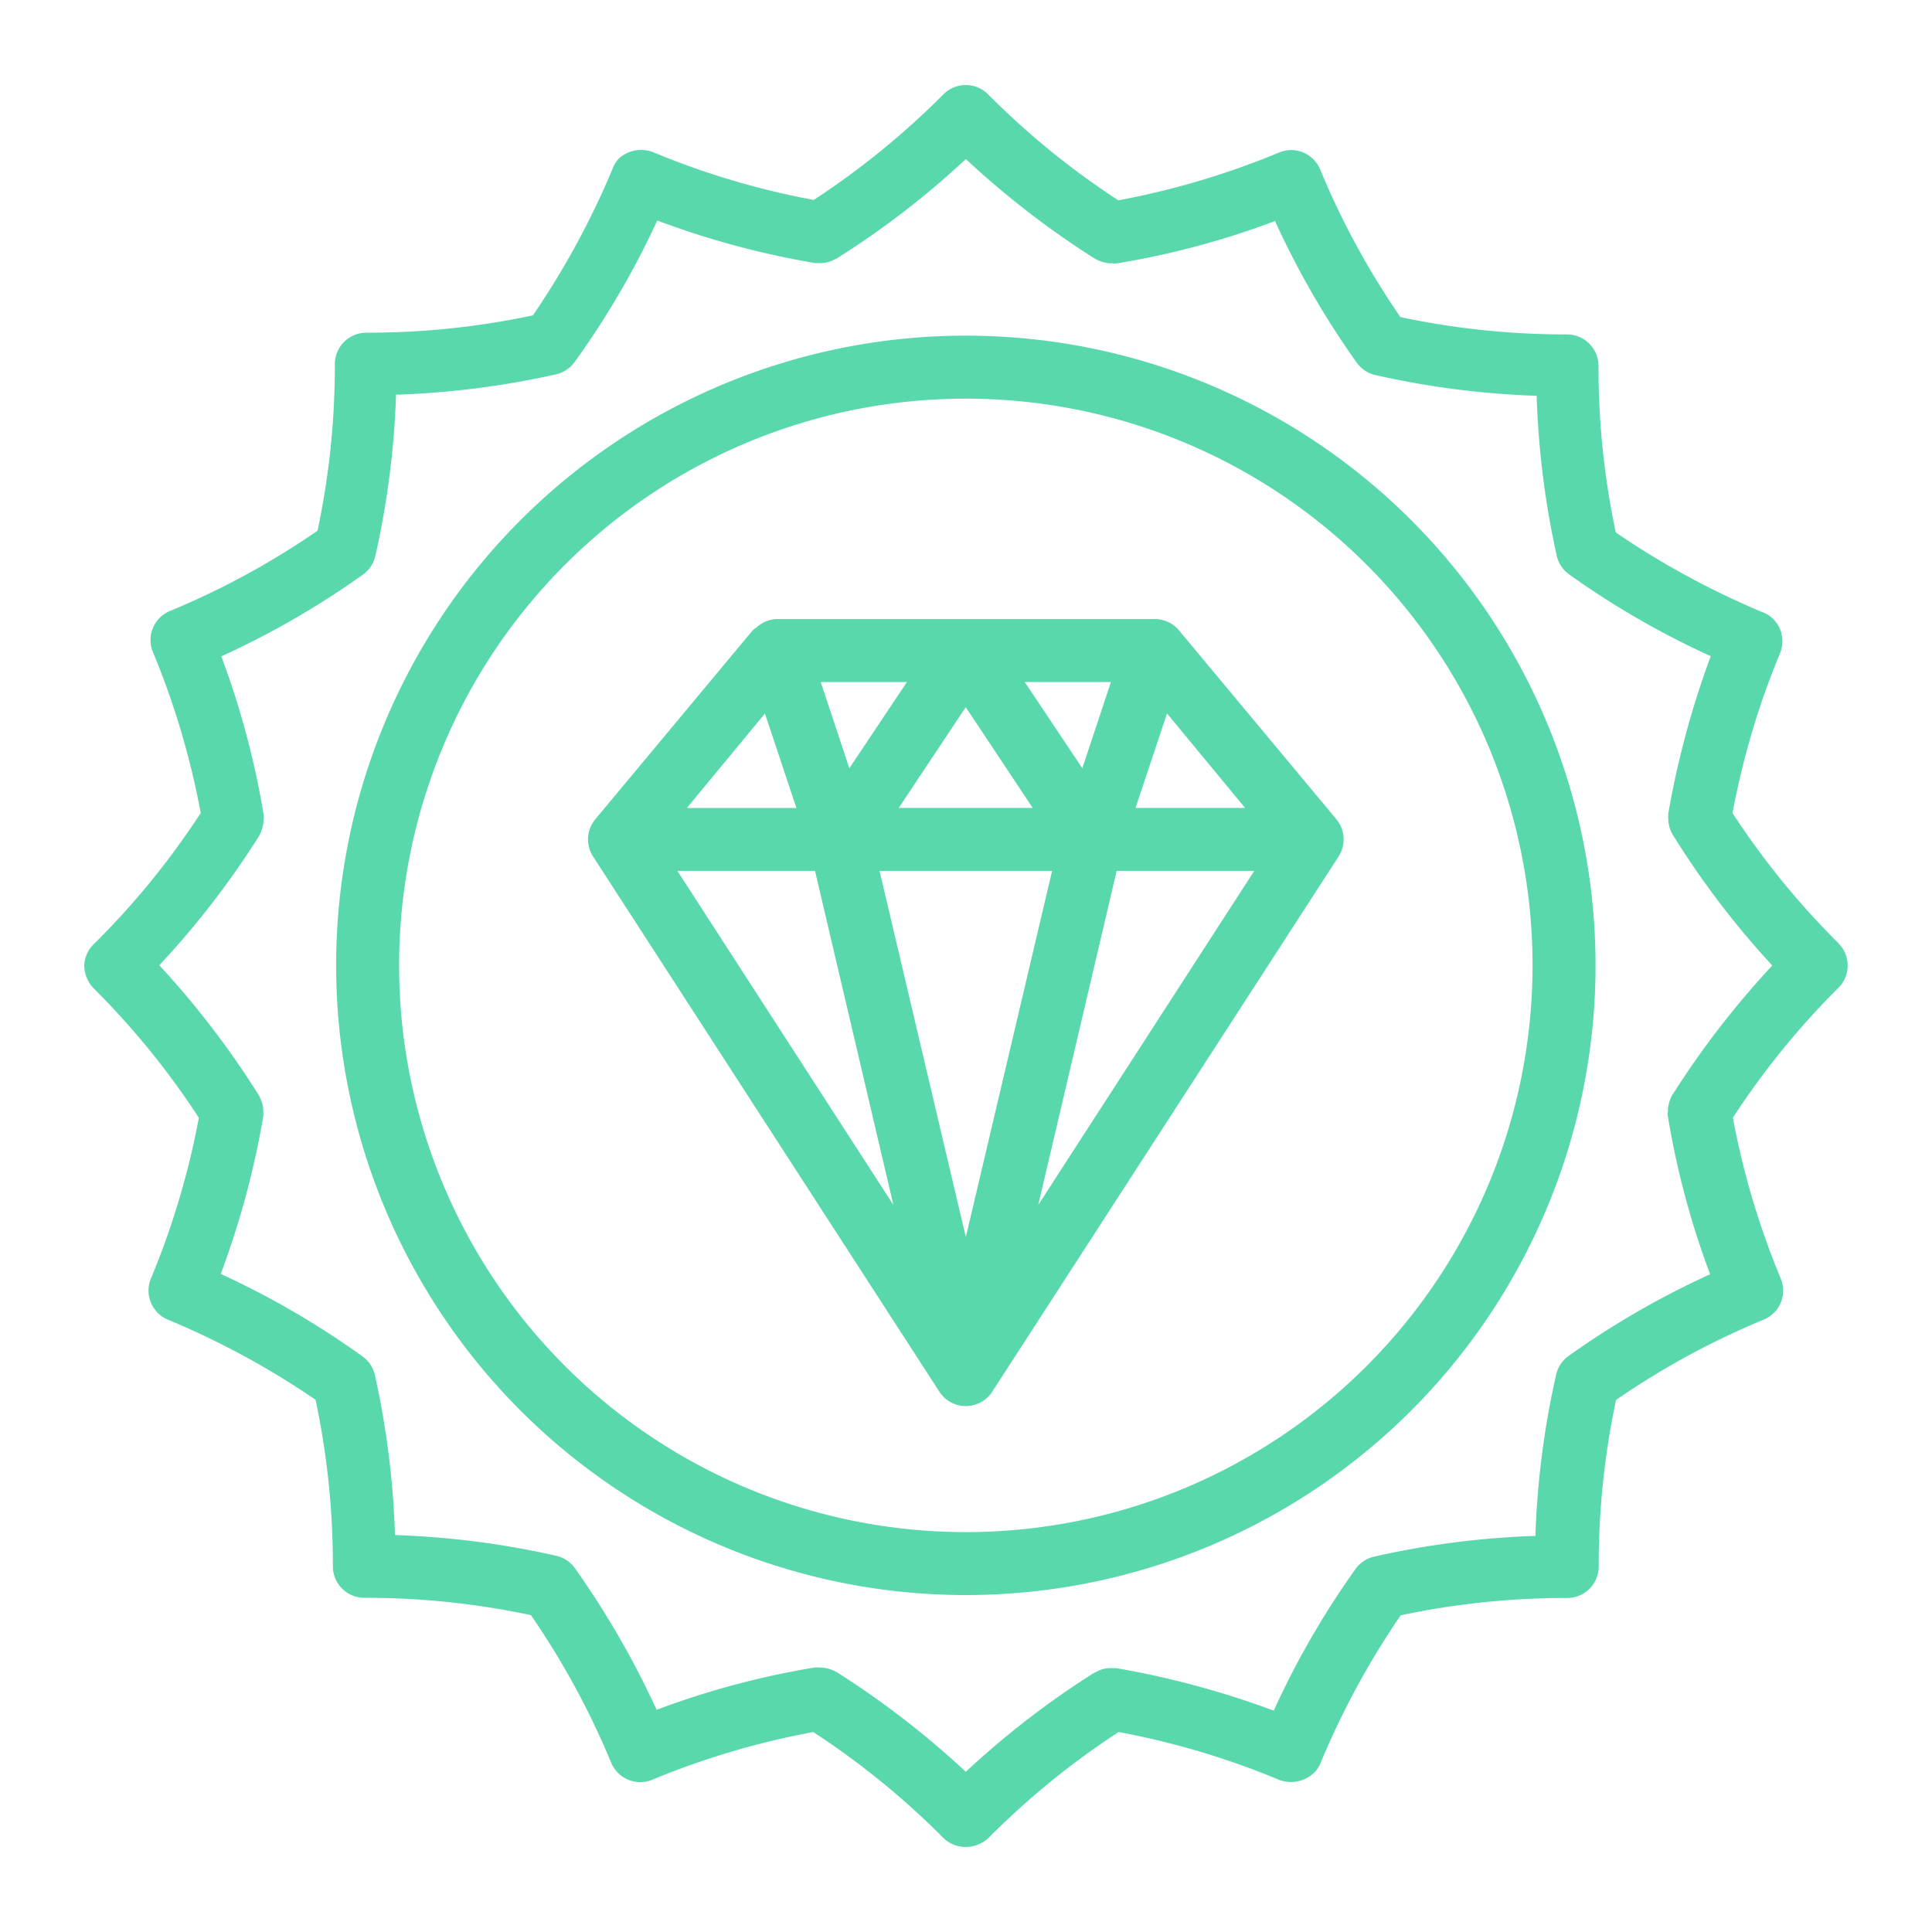 <svg xmlns="http://www.w3.org/2000/svg" xmlns:xlink="http://www.w3.org/1999/xlink" width="75" height="75" viewBox="0 0 75 75"><defs><clipPath id="clip-Become_a_One-Stop_Shop"><rect width="75" height="75"></rect></clipPath></defs><g id="Become_a_One-Stop_Shop" data-name="Become a One-Stop Shop" clip-path="url(#clip-Become_a_One-Stop_Shop)"><g id="Diamond" transform="translate(-0.73 -0.739)"><path id="Path_402" data-name="Path 402" d="M72.08,37.335A30.765,30.765,0,0,1,67.986,32.3a30.886,30.886,0,0,1,1.858-6.234,1.222,1.222,0,0,0-.281-1.3,1.137,1.137,0,0,0-.4-.257,31.78,31.78,0,0,1-5.708-3.1,30.887,30.887,0,0,1-.672-6.466,1.222,1.222,0,0,0-1.222-1.222,30.887,30.887,0,0,1-6.466-.672,30.972,30.972,0,0,1-3.117-5.732,1.217,1.217,0,0,0-1.589-.66,31,31,0,0,1-6.246,1.858,30.813,30.813,0,0,1-5.048-4.107,1.222,1.222,0,0,0-1.748,0A31.2,31.2,0,0,1,32.32,8.5a30.764,30.764,0,0,1-6.246-1.858,1.3,1.3,0,0,0-1.3.232,1.137,1.137,0,0,0-.257.4,31.779,31.779,0,0,1-3.1,5.708,30.8,30.8,0,0,1-6.466.672,1.222,1.222,0,0,0-1.222,1.222,30.887,30.887,0,0,1-.672,6.466,30.972,30.972,0,0,1-5.732,3.117,1.217,1.217,0,0,0-.66,1.589A31,31,0,0,1,8.522,32.3a30.813,30.813,0,0,1-4.107,5.048A1.222,1.222,0,0,0,4,38.215a1.3,1.3,0,0,0,.354.88A30.764,30.764,0,0,1,8.449,44.13a30.886,30.886,0,0,1-1.858,6.234,1.222,1.222,0,0,0,.281,1.357,1.137,1.137,0,0,0,.4.257,31.779,31.779,0,0,1,5.708,3.1,30.887,30.887,0,0,1,.672,6.466,1.222,1.222,0,0,0,1.222,1.222,30.8,30.8,0,0,1,6.466.672,30.972,30.972,0,0,1,3.117,5.732,1.222,1.222,0,0,0,1.589.66A31,31,0,0,1,32.3,67.977a30.813,30.813,0,0,1,5.048,4.107,1.222,1.222,0,0,0,.88.354,1.3,1.3,0,0,0,.892-.367,30.765,30.765,0,0,1,5.036-4.095,30.887,30.887,0,0,1,6.234,1.858,1.3,1.3,0,0,0,1.357-.281,1.137,1.137,0,0,0,.257-.4,31.779,31.779,0,0,1,3.1-5.708,30.887,30.887,0,0,1,6.466-.672,1.222,1.222,0,0,0,1.222-1.222,30.886,30.886,0,0,1,.672-6.466A30.973,30.973,0,0,1,69.2,51.965a1.217,1.217,0,0,0,.66-1.589A31,31,0,0,1,68,44.13,30.814,30.814,0,0,1,72.1,39.083a1.222,1.222,0,0,0-.024-1.748Zm-6.417,5.879a1.467,1.467,0,0,0-.183.55v.11h0a.672.672,0,0,0,0,.22,32.244,32.244,0,0,0,1.638,6.111,33.135,33.135,0,0,0-5.488,3.166,1.222,1.222,0,0,0-.489.721,33.478,33.478,0,0,0-.807,6.27,33.478,33.478,0,0,0-6.27.807,1.222,1.222,0,0,0-.721.489,33,33,0,0,0-3.166,5.488,34.493,34.493,0,0,0-6.111-1.65h-.22a1.051,1.051,0,0,0-.44.086l-.208.1a33.331,33.331,0,0,0-4.975,3.838,34.149,34.149,0,0,0-5-3.862,1.467,1.467,0,0,0-.55-.183h-.122a.672.672,0,0,0-.22,0,32.487,32.487,0,0,0-6.111,1.638,34.016,34.016,0,0,0-3.166-5.488,1.222,1.222,0,0,0-.721-.489,33.479,33.479,0,0,0-6.27-.807,33.478,33.478,0,0,0-.782-6.221,1.222,1.222,0,0,0-.489-.721A33,33,0,0,0,9.3,50.193a33.747,33.747,0,0,0,1.65-6.111,1.051,1.051,0,0,0,0-.2h0a1.051,1.051,0,0,0-.086-.44,1.589,1.589,0,0,0-.1-.208,34.15,34.15,0,0,0-3.85-5.024,33.514,33.514,0,0,0,3.862-5,1.467,1.467,0,0,0,.183-.55v-.11h0a.672.672,0,0,0,0-.22,32.744,32.744,0,0,0-1.638-6.111,33.136,33.136,0,0,0,5.488-3.166,1.222,1.222,0,0,0,.489-.721,33.478,33.478,0,0,0,.807-6.27,33.478,33.478,0,0,0,6.221-.794,1.222,1.222,0,0,0,.721-.489A33,33,0,0,0,26.245,9.3a33.478,33.478,0,0,0,6.111,1.65h.22a1.051,1.051,0,0,0,.44-.086l.208-.1a33.33,33.33,0,0,0,5-3.85,34.15,34.15,0,0,0,5,3.862,1.467,1.467,0,0,0,.55.183h.122a.672.672,0,0,0,.22,0A32.244,32.244,0,0,0,50.226,9.32a33.136,33.136,0,0,0,3.166,5.488,1.222,1.222,0,0,0,.721.489,33.478,33.478,0,0,0,6.27.807,33.477,33.477,0,0,0,.782,6.221,1.222,1.222,0,0,0,.489.721,33,33,0,0,0,5.488,3.166,34.493,34.493,0,0,0-1.65,6.111,1.052,1.052,0,0,0,0,.2h0a1.222,1.222,0,0,0,.2.66,33.147,33.147,0,0,0,3.838,5.036,34.151,34.151,0,0,0-3.862,5Z" fill="#59d8ac"></path><path id="Path_403" data-name="Path 403" d="M36.445,12A24.445,24.445,0,1,0,60.891,36.445,24.445,24.445,0,0,0,36.445,12Zm0,46.446a22,22,0,1,1,22-22,22,22,0,0,1-22,22Z" transform="translate(1.778 1.769)" fill="#59d8ac"></path><path id="Path_404" data-name="Path 404" d="M42.942,21.44A1.222,1.222,0,0,0,42,21H27.334a1.222,1.222,0,0,0-.794.33h0a.66.66,0,0,0-.147.11l-6.111,7.334a1.222,1.222,0,0,0-.086,1.442L33.64,50.994a1.222,1.222,0,0,0,2.053,0L49.139,30.216a1.222,1.222,0,0,0-.086-1.442ZM26.869,24.667l1.222,3.667H23.838Zm11.147,6.111L34.667,44.993,31.318,30.778Zm-5.952-2.445,2.6-3.911,2.6,3.911Zm7.126-1.54-2.237-3.349H40.3Zm-9.045,0-1.112-3.349h3.349Zm-1.332,3.985,3.043,12.968L23.471,30.778Zm11.709,0h5.341L37.478,43.746Zm.733-2.445,1.222-3.667,3.031,3.667Z" transform="translate(3.556 3.77)" fill="#59d8ac"></path></g></g></svg>